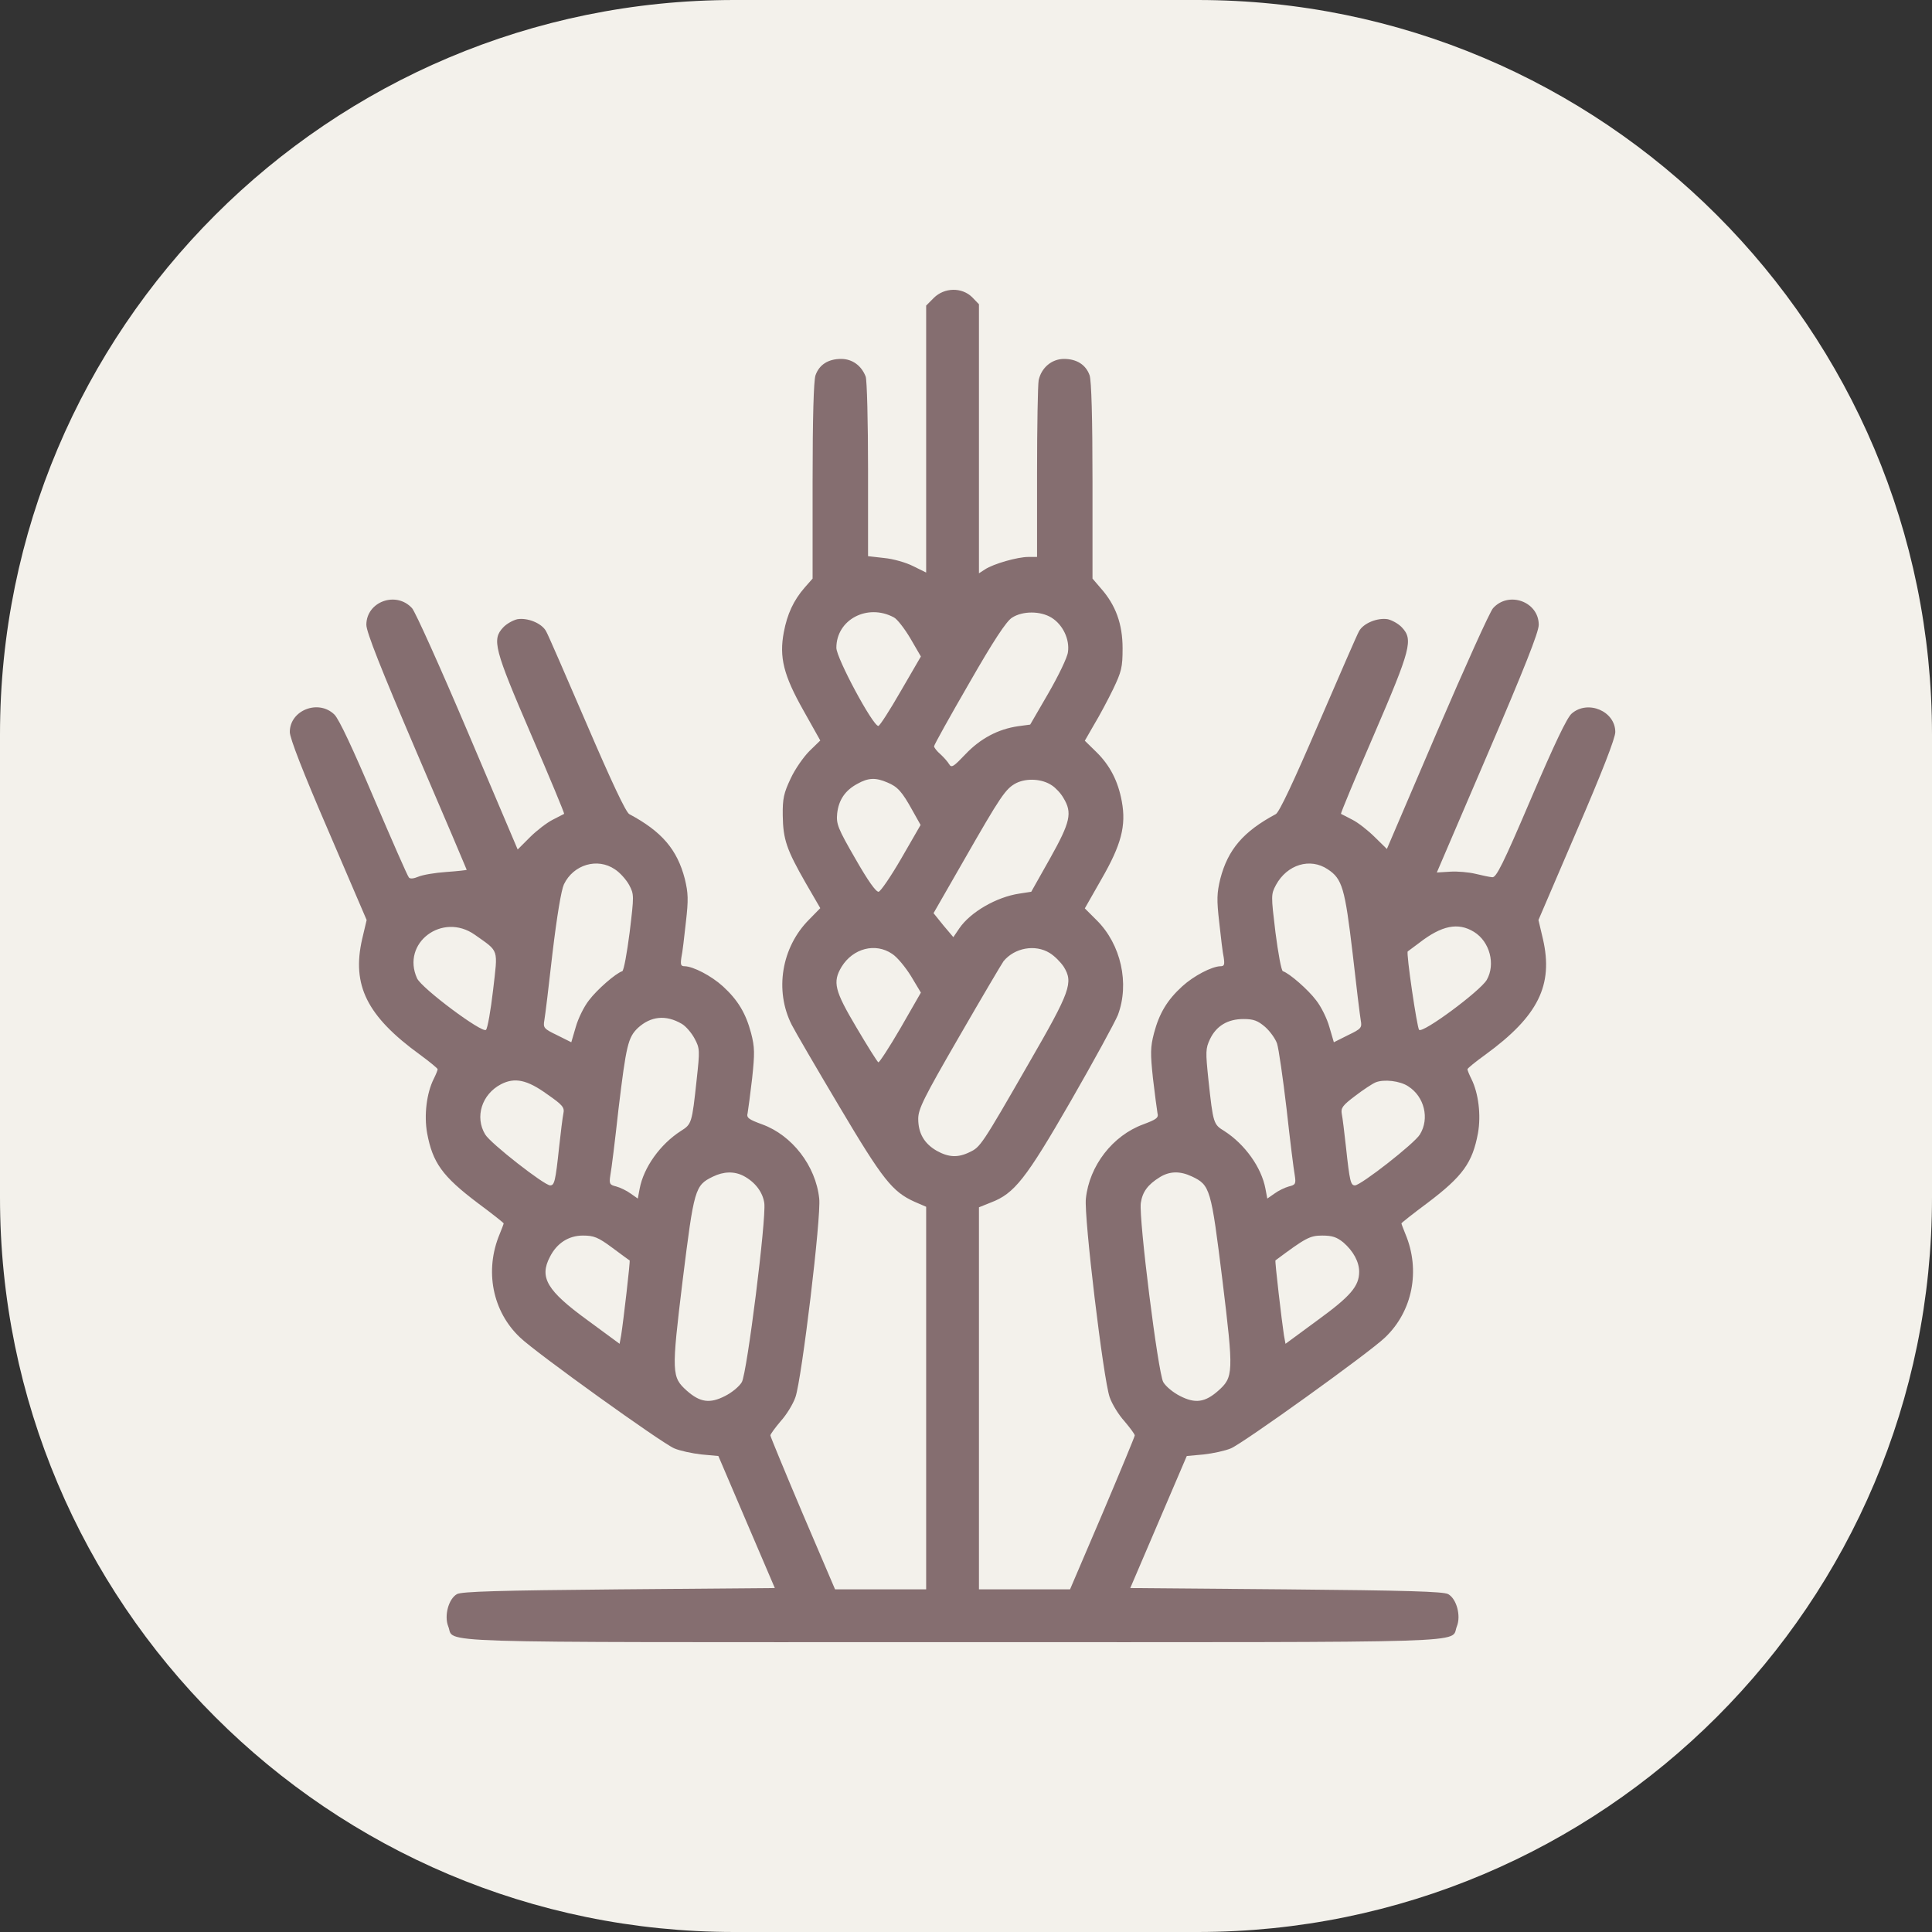 <svg width="40" height="40" viewBox="0 0 40 40" fill="none" xmlns="http://www.w3.org/2000/svg">
<rect x="0" y="0" width="40" height="40" fill="#333333" stroke="none"/>
<path d="M24.795 0L15.205 0C6.808 0 0 6.808 0 15.205L0 24.795C0 33.192 6.808 40 15.205 40H24.795C33.192 40 40 33.192 40 24.795V15.205C40 6.808 33.192 0 24.795 0Z" fill="#F3F1EB"/>
<path d="M19.333 6.168L19.175 6.327V9.093V11.854L18.907 11.722C18.759 11.646 18.486 11.569 18.306 11.553L17.972 11.515V9.722C17.972 8.738 17.95 7.868 17.923 7.797C17.835 7.568 17.644 7.431 17.415 7.431C17.147 7.431 16.961 7.551 16.884 7.77C16.846 7.879 16.824 8.661 16.824 9.962V11.979L16.66 12.165C16.431 12.428 16.299 12.712 16.228 13.089C16.13 13.608 16.223 13.98 16.633 14.707L16.983 15.331L16.759 15.549C16.638 15.669 16.458 15.926 16.37 16.118C16.228 16.418 16.201 16.533 16.206 16.883C16.212 17.381 16.288 17.594 16.682 18.283L16.983 18.802L16.753 19.037C16.179 19.611 16.032 20.508 16.392 21.218C16.458 21.349 16.901 22.109 17.376 22.907C18.278 24.427 18.475 24.673 18.934 24.881L19.175 24.985V28.943V32.906H18.235H17.289L16.616 31.332C16.25 30.468 15.95 29.741 15.95 29.719C15.95 29.692 16.048 29.561 16.163 29.424C16.283 29.293 16.42 29.069 16.469 28.926C16.6 28.549 17.005 25.187 16.961 24.815C16.89 24.137 16.398 23.503 15.78 23.279C15.496 23.175 15.452 23.142 15.479 23.044C15.49 22.979 15.534 22.656 15.572 22.328C15.627 21.809 15.627 21.683 15.55 21.388C15.441 20.978 15.277 20.704 14.966 20.42C14.725 20.201 14.353 20.01 14.178 20.005C14.096 20.005 14.085 19.977 14.107 19.824C14.129 19.731 14.167 19.398 14.2 19.097C14.255 18.622 14.249 18.49 14.178 18.195C14.02 17.588 13.703 17.216 13.03 16.856C12.959 16.823 12.653 16.167 12.15 14.997C11.724 14.008 11.347 13.138 11.308 13.073C11.221 12.903 10.92 12.783 10.707 12.821C10.619 12.843 10.488 12.914 10.417 12.991C10.182 13.242 10.231 13.434 10.997 15.21C11.385 16.107 11.691 16.845 11.68 16.85C11.669 16.856 11.56 16.91 11.445 16.971C11.325 17.031 11.111 17.195 10.975 17.331L10.718 17.588L9.685 15.156C9.116 13.816 8.597 12.663 8.531 12.592C8.203 12.231 7.585 12.455 7.585 12.936C7.585 13.084 7.886 13.844 8.624 15.571C9.198 16.905 9.663 18.004 9.663 18.009C9.663 18.015 9.471 18.037 9.242 18.053C9.007 18.069 8.75 18.113 8.662 18.151C8.569 18.19 8.493 18.201 8.466 18.168C8.438 18.14 8.116 17.402 7.744 16.533C7.307 15.505 7.022 14.893 6.924 14.795C6.596 14.472 6 14.702 6 15.156C6 15.281 6.273 15.986 6.798 17.2L7.591 19.048L7.498 19.442C7.279 20.398 7.596 21.038 8.695 21.836C8.897 21.984 9.061 22.12 9.061 22.137C9.061 22.159 9.023 22.251 8.979 22.339C8.832 22.634 8.777 23.088 8.843 23.46C8.958 24.072 9.154 24.351 9.892 24.908C10.188 25.127 10.428 25.318 10.428 25.329C10.428 25.34 10.39 25.439 10.346 25.548C10.029 26.302 10.193 27.15 10.767 27.691C11.095 28.008 13.708 29.883 13.96 29.987C14.074 30.036 14.326 30.091 14.523 30.113L14.873 30.145L15.457 31.512L16.042 32.879L12.812 32.906C10.346 32.928 9.553 32.95 9.46 33.005C9.286 33.103 9.193 33.453 9.28 33.672C9.428 34.027 8.58 33.999 19.722 33.999C30.863 33.999 30.015 34.027 30.163 33.672C30.251 33.453 30.158 33.103 29.983 33.005C29.89 32.95 29.097 32.928 26.632 32.906L23.401 32.879L23.986 31.512L24.571 30.145L24.921 30.113C25.117 30.091 25.369 30.036 25.484 29.987C25.735 29.883 28.348 28.008 28.676 27.691C29.245 27.15 29.414 26.302 29.097 25.548C29.053 25.439 29.015 25.34 29.015 25.329C29.015 25.318 29.256 25.127 29.551 24.908C30.289 24.351 30.486 24.072 30.6 23.46C30.666 23.088 30.611 22.634 30.464 22.339C30.42 22.251 30.382 22.159 30.382 22.137C30.382 22.12 30.546 21.984 30.753 21.836C31.847 21.038 32.164 20.398 31.945 19.442L31.852 19.048L32.645 17.2C33.17 15.986 33.443 15.281 33.443 15.156C33.443 14.724 32.875 14.483 32.541 14.773C32.443 14.855 32.186 15.396 31.699 16.533C31.12 17.889 30.978 18.173 30.896 18.162C30.835 18.157 30.682 18.124 30.546 18.091C30.409 18.058 30.174 18.037 30.026 18.047L29.748 18.064L30.803 15.604C31.557 13.844 31.858 13.089 31.858 12.936C31.858 12.455 31.235 12.231 30.912 12.592C30.846 12.663 30.327 13.816 29.753 15.15L28.714 17.577L28.463 17.331C28.326 17.195 28.119 17.031 27.998 16.971C27.884 16.91 27.774 16.856 27.763 16.85C27.752 16.845 28.058 16.107 28.447 15.21C29.212 13.434 29.261 13.242 29.026 12.991C28.955 12.914 28.824 12.843 28.736 12.821C28.523 12.783 28.222 12.903 28.135 13.073C28.097 13.138 27.72 14.008 27.293 14.997C26.79 16.167 26.484 16.823 26.413 16.856C25.741 17.216 25.423 17.588 25.265 18.195C25.194 18.49 25.188 18.622 25.243 19.097C25.276 19.398 25.314 19.731 25.336 19.824C25.358 19.977 25.347 20.005 25.265 20.005C25.09 20.01 24.718 20.201 24.478 20.42C24.166 20.704 24.002 20.978 23.893 21.388C23.816 21.683 23.816 21.809 23.871 22.328C23.909 22.656 23.953 22.979 23.964 23.044C23.991 23.142 23.947 23.175 23.669 23.279C23.04 23.509 22.553 24.132 22.482 24.815C22.439 25.187 22.843 28.549 22.974 28.926C23.023 29.069 23.16 29.293 23.28 29.424C23.395 29.561 23.494 29.692 23.494 29.719C23.494 29.741 23.193 30.468 22.827 31.332L22.154 32.906H21.214H20.268V28.948V24.996L20.514 24.897C21.001 24.712 21.236 24.416 22.171 22.793C22.646 21.967 23.084 21.163 23.144 21.016C23.39 20.365 23.209 19.551 22.706 19.053L22.46 18.807L22.805 18.201C23.215 17.49 23.319 17.096 23.226 16.593C23.149 16.172 22.98 15.844 22.695 15.566L22.46 15.336L22.652 15.002C22.761 14.822 22.936 14.494 23.045 14.27C23.22 13.904 23.242 13.816 23.242 13.423C23.242 12.92 23.1 12.526 22.788 12.176L22.619 11.979V9.962C22.619 8.661 22.597 7.879 22.559 7.77C22.482 7.551 22.291 7.431 22.029 7.431C21.772 7.431 21.558 7.617 21.504 7.874C21.487 7.972 21.471 8.831 21.471 9.787V11.531H21.291C21.066 11.531 20.569 11.673 20.394 11.788L20.268 11.87V9.087V6.299L20.126 6.152C19.913 5.944 19.552 5.95 19.333 6.168ZM18.508 12.783C18.574 12.816 18.727 13.013 18.847 13.215L19.066 13.592L18.65 14.308C18.421 14.707 18.213 15.03 18.185 15.03C18.071 15.03 17.316 13.625 17.316 13.412C17.316 12.827 17.961 12.488 18.508 12.783ZM21.772 12.789C22.001 12.931 22.149 13.231 22.111 13.499C22.1 13.608 21.914 13.991 21.706 14.352L21.329 15.002L21.083 15.035C20.662 15.095 20.296 15.292 19.989 15.615C19.744 15.872 19.7 15.905 19.651 15.822C19.623 15.773 19.541 15.68 19.47 15.615C19.399 15.555 19.339 15.478 19.339 15.451C19.339 15.423 19.667 14.833 20.066 14.144C20.569 13.264 20.837 12.86 20.952 12.789C21.17 12.646 21.542 12.646 21.772 12.789ZM18.371 16.2C18.584 16.287 18.677 16.391 18.891 16.779L19.06 17.08L18.666 17.763C18.448 18.14 18.235 18.452 18.191 18.463C18.136 18.468 17.972 18.239 17.71 17.78C17.343 17.145 17.311 17.058 17.333 16.839C17.365 16.561 17.497 16.364 17.753 16.227C17.978 16.101 18.131 16.096 18.371 16.2ZM21.777 16.26C21.854 16.309 21.963 16.424 22.018 16.522C22.203 16.828 22.165 17.014 21.739 17.774L21.351 18.463L21.105 18.501C20.629 18.572 20.093 18.884 19.864 19.217L19.738 19.403L19.53 19.157L19.328 18.906L19.946 17.829C20.722 16.473 20.82 16.326 21.044 16.211C21.258 16.107 21.575 16.123 21.777 16.26ZM12.73 17.998C12.834 18.064 12.965 18.212 13.025 18.321C13.129 18.518 13.129 18.534 13.036 19.305C12.981 19.731 12.915 20.098 12.883 20.108C12.746 20.152 12.358 20.491 12.194 20.71C12.09 20.841 11.97 21.087 11.921 21.262L11.828 21.579L11.532 21.431C11.259 21.3 11.243 21.278 11.27 21.125C11.286 21.038 11.363 20.409 11.439 19.731C11.532 18.955 11.62 18.43 11.675 18.31C11.871 17.9 12.369 17.752 12.73 17.998ZM27.49 17.998C27.791 18.195 27.845 18.392 28.004 19.731C28.08 20.409 28.157 21.038 28.173 21.125C28.201 21.278 28.184 21.3 27.911 21.431L27.616 21.579L27.523 21.262C27.474 21.087 27.353 20.841 27.249 20.71C27.085 20.491 26.697 20.152 26.561 20.108C26.528 20.098 26.462 19.731 26.407 19.305C26.314 18.534 26.314 18.518 26.418 18.321C26.648 17.9 27.124 17.752 27.49 17.998ZM9.832 19.354C10.341 19.715 10.308 19.627 10.209 20.497C10.16 20.918 10.095 21.289 10.062 21.322C9.985 21.399 8.733 20.464 8.635 20.256C8.302 19.523 9.16 18.878 9.832 19.354ZM30.518 19.294C30.846 19.496 30.967 19.966 30.781 20.289C30.639 20.524 29.458 21.399 29.381 21.322C29.338 21.278 29.108 19.72 29.146 19.698C29.146 19.698 29.256 19.616 29.381 19.523C29.852 19.157 30.19 19.092 30.518 19.294ZM18.47 19.748C18.574 19.813 18.748 20.026 18.863 20.212L19.066 20.551L18.645 21.284C18.41 21.688 18.202 22.005 18.185 21.994C18.164 21.984 17.961 21.661 17.732 21.273C17.278 20.508 17.234 20.333 17.425 20.015C17.661 19.633 18.125 19.513 18.47 19.748ZM21.733 19.731C21.832 19.791 21.957 19.917 22.023 20.015C22.225 20.343 22.165 20.518 21.302 22.011C20.323 23.716 20.296 23.749 20.077 23.853C19.831 23.974 19.64 23.962 19.394 23.826C19.137 23.678 19.011 23.465 19.011 23.164C19.011 22.962 19.12 22.738 19.864 21.453C20.334 20.639 20.744 19.945 20.777 19.901C21.006 19.622 21.433 19.545 21.733 19.731ZM14.113 21.196C14.2 21.245 14.32 21.388 14.381 21.503C14.49 21.705 14.49 21.748 14.424 22.35C14.326 23.263 14.32 23.274 14.096 23.416C13.67 23.689 13.325 24.17 13.243 24.613L13.205 24.815L13.058 24.712C12.976 24.651 12.839 24.586 12.757 24.564C12.62 24.531 12.609 24.509 12.637 24.329C12.659 24.22 12.735 23.602 12.806 22.957C12.965 21.639 13.003 21.481 13.205 21.284C13.473 21.038 13.785 21.005 14.113 21.196ZM26.194 21.262C26.298 21.355 26.407 21.508 26.44 21.606C26.473 21.705 26.561 22.312 26.637 22.957C26.708 23.602 26.785 24.22 26.806 24.329C26.834 24.509 26.823 24.531 26.686 24.564C26.604 24.586 26.468 24.651 26.386 24.712L26.238 24.815L26.2 24.613C26.118 24.17 25.773 23.689 25.347 23.416C25.123 23.279 25.117 23.263 25.019 22.355C24.959 21.776 24.959 21.71 25.052 21.513C25.183 21.24 25.418 21.098 25.746 21.098C25.954 21.098 26.041 21.131 26.194 21.262ZM11.33 22.656C11.653 22.88 11.691 22.929 11.664 23.055C11.647 23.137 11.609 23.449 11.576 23.749C11.5 24.465 11.478 24.542 11.39 24.542C11.27 24.542 10.155 23.673 10.045 23.487C9.827 23.126 9.974 22.656 10.373 22.448C10.658 22.301 10.915 22.355 11.33 22.656ZM29.157 22.492C29.491 22.705 29.6 23.159 29.398 23.487C29.288 23.673 28.173 24.542 28.053 24.542C27.965 24.542 27.944 24.465 27.867 23.749C27.834 23.449 27.796 23.137 27.78 23.061C27.758 22.94 27.796 22.886 28.058 22.689C28.222 22.563 28.414 22.437 28.479 22.41C28.649 22.339 28.988 22.377 29.157 22.492ZM15.392 24.345C15.632 24.471 15.791 24.679 15.824 24.908C15.867 25.236 15.468 28.418 15.359 28.615C15.304 28.708 15.151 28.833 15.009 28.904C14.698 29.063 14.495 29.036 14.222 28.795C13.905 28.511 13.899 28.434 14.134 26.505C14.37 24.613 14.386 24.542 14.758 24.362C14.982 24.252 15.201 24.247 15.392 24.345ZM24.674 24.356C25.057 24.537 25.073 24.602 25.309 26.505C25.544 28.434 25.538 28.511 25.221 28.795C24.948 29.036 24.745 29.063 24.434 28.904C24.292 28.833 24.139 28.708 24.084 28.615C23.975 28.418 23.576 25.236 23.619 24.908C23.652 24.679 23.762 24.526 24.013 24.372C24.215 24.247 24.428 24.241 24.674 24.356ZM12.675 25.832C12.866 25.974 13.03 26.095 13.036 26.095C13.052 26.105 12.905 27.363 12.861 27.642L12.828 27.822L12.166 27.335C11.325 26.723 11.161 26.45 11.385 26.023C11.527 25.739 11.773 25.581 12.068 25.581C12.292 25.581 12.38 25.613 12.675 25.832ZM27.812 25.723C28.015 25.898 28.14 26.122 28.14 26.33C28.14 26.63 27.96 26.838 27.277 27.335L26.615 27.822L26.582 27.642C26.539 27.363 26.391 26.105 26.407 26.095C27.031 25.63 27.118 25.581 27.375 25.581C27.583 25.581 27.676 25.613 27.812 25.723Z" fill="#856E70"/>
</svg>
